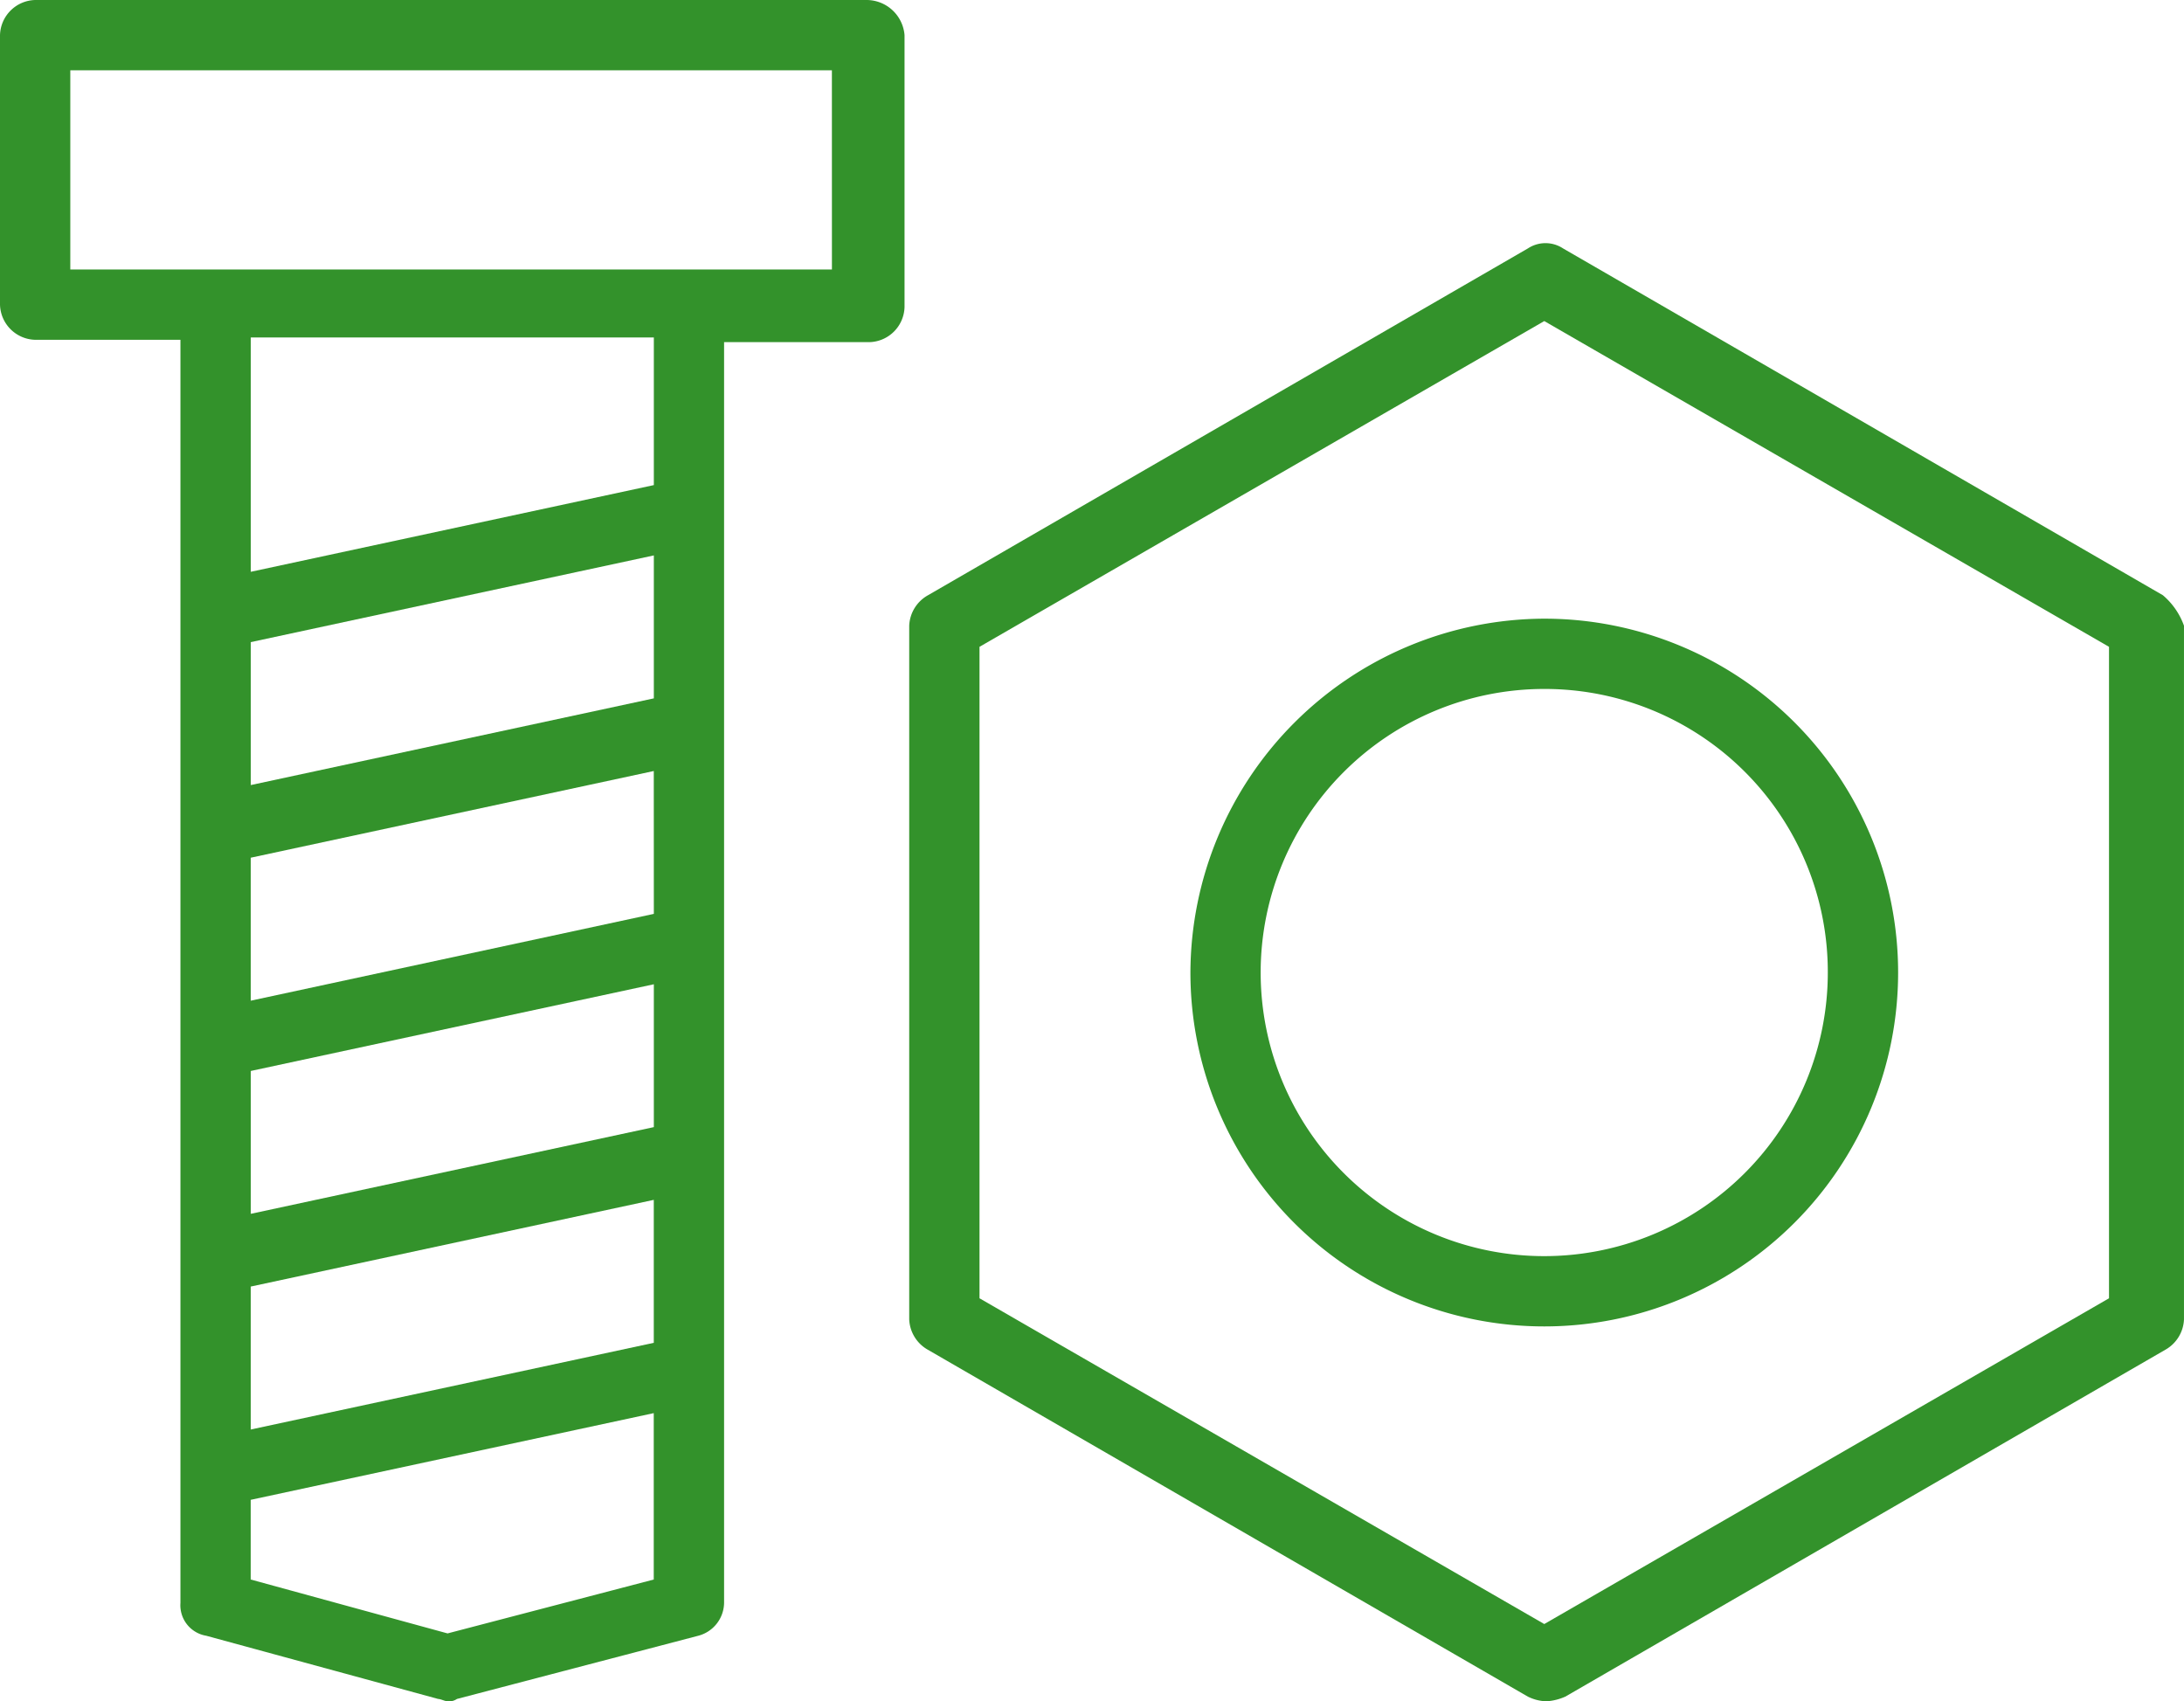 <svg xmlns="http://www.w3.org/2000/svg" width="120.918" height="94.191" viewBox="0 0 120.918 94.191">
  <g id="nuss" transform="translate(-3.5 -13.6)">
    <path id="Pfad_11" data-name="Pfad 11" d="M51.5,13.6H5.446A2,2,0,0,0,3.5,15.546v14.92a2,2,0,0,0,1.946,1.946H13.49v69.93a1.712,1.712,0,0,0,1.427,1.816l12.844,3.5c.13,0,.389.13.519.13a.78.78,0,0,0,.519-.13l13.363-3.5a1.91,1.91,0,0,0,1.427-1.816v-69.8h8.044A2,2,0,0,0,53.58,30.6V15.546A2.114,2.114,0,0,0,51.5,13.6ZM39.7,76l-22.315,4.8V72.891l22.315-4.8Zm0-11.806L17.382,69V61.085l22.315-4.8ZM17.382,84.827l22.315-4.8v7.914l-22.315,4.8ZM39.7,52.263l-22.315,4.8V49.149l22.315-4.8ZM28.28,104.029l-10.9-2.984V96.634l22.315-4.8v9.212ZM39.7,40.456l-22.315,4.8V32.283H39.7Zm9.86-11.936H7.392V17.492H49.558Z" transform="translate(0 0)" fill="#33922b"/>
    <path id="Pfad_12" data-name="Pfad 12" d="M111.711,43.468,78.5,24.267a1.768,1.768,0,0,0-1.946,0l-33.213,19.2A2.025,2.025,0,0,0,42.3,45.155v38.4a2.025,2.025,0,0,0,1.038,1.687l33.213,19.2a2.444,2.444,0,0,0,1.038.259,3.054,3.054,0,0,0,1.038-.259l33.213-19.2a2.025,2.025,0,0,0,1.038-1.687v-38.4a3.951,3.951,0,0,0-1.168-1.687ZM108.727,82.39,77.46,100.424,46.192,82.39V46.323L77.46,28.289l31.267,18.034Z" transform="translate(11.539 3.086)" fill="#33922b"/>
    <path id="Pfad_13" data-name="Pfad 13" d="M54.3,59.591A19.591,19.591,0,1,0,73.891,40,19.657,19.657,0,0,0,54.3,59.591Zm35.289,0a15.7,15.7,0,1,1-15.7-15.7A15.67,15.67,0,0,1,89.589,59.591Z" transform="translate(15.108 7.851)" fill="#33922b"/>
  </g>
</svg>
